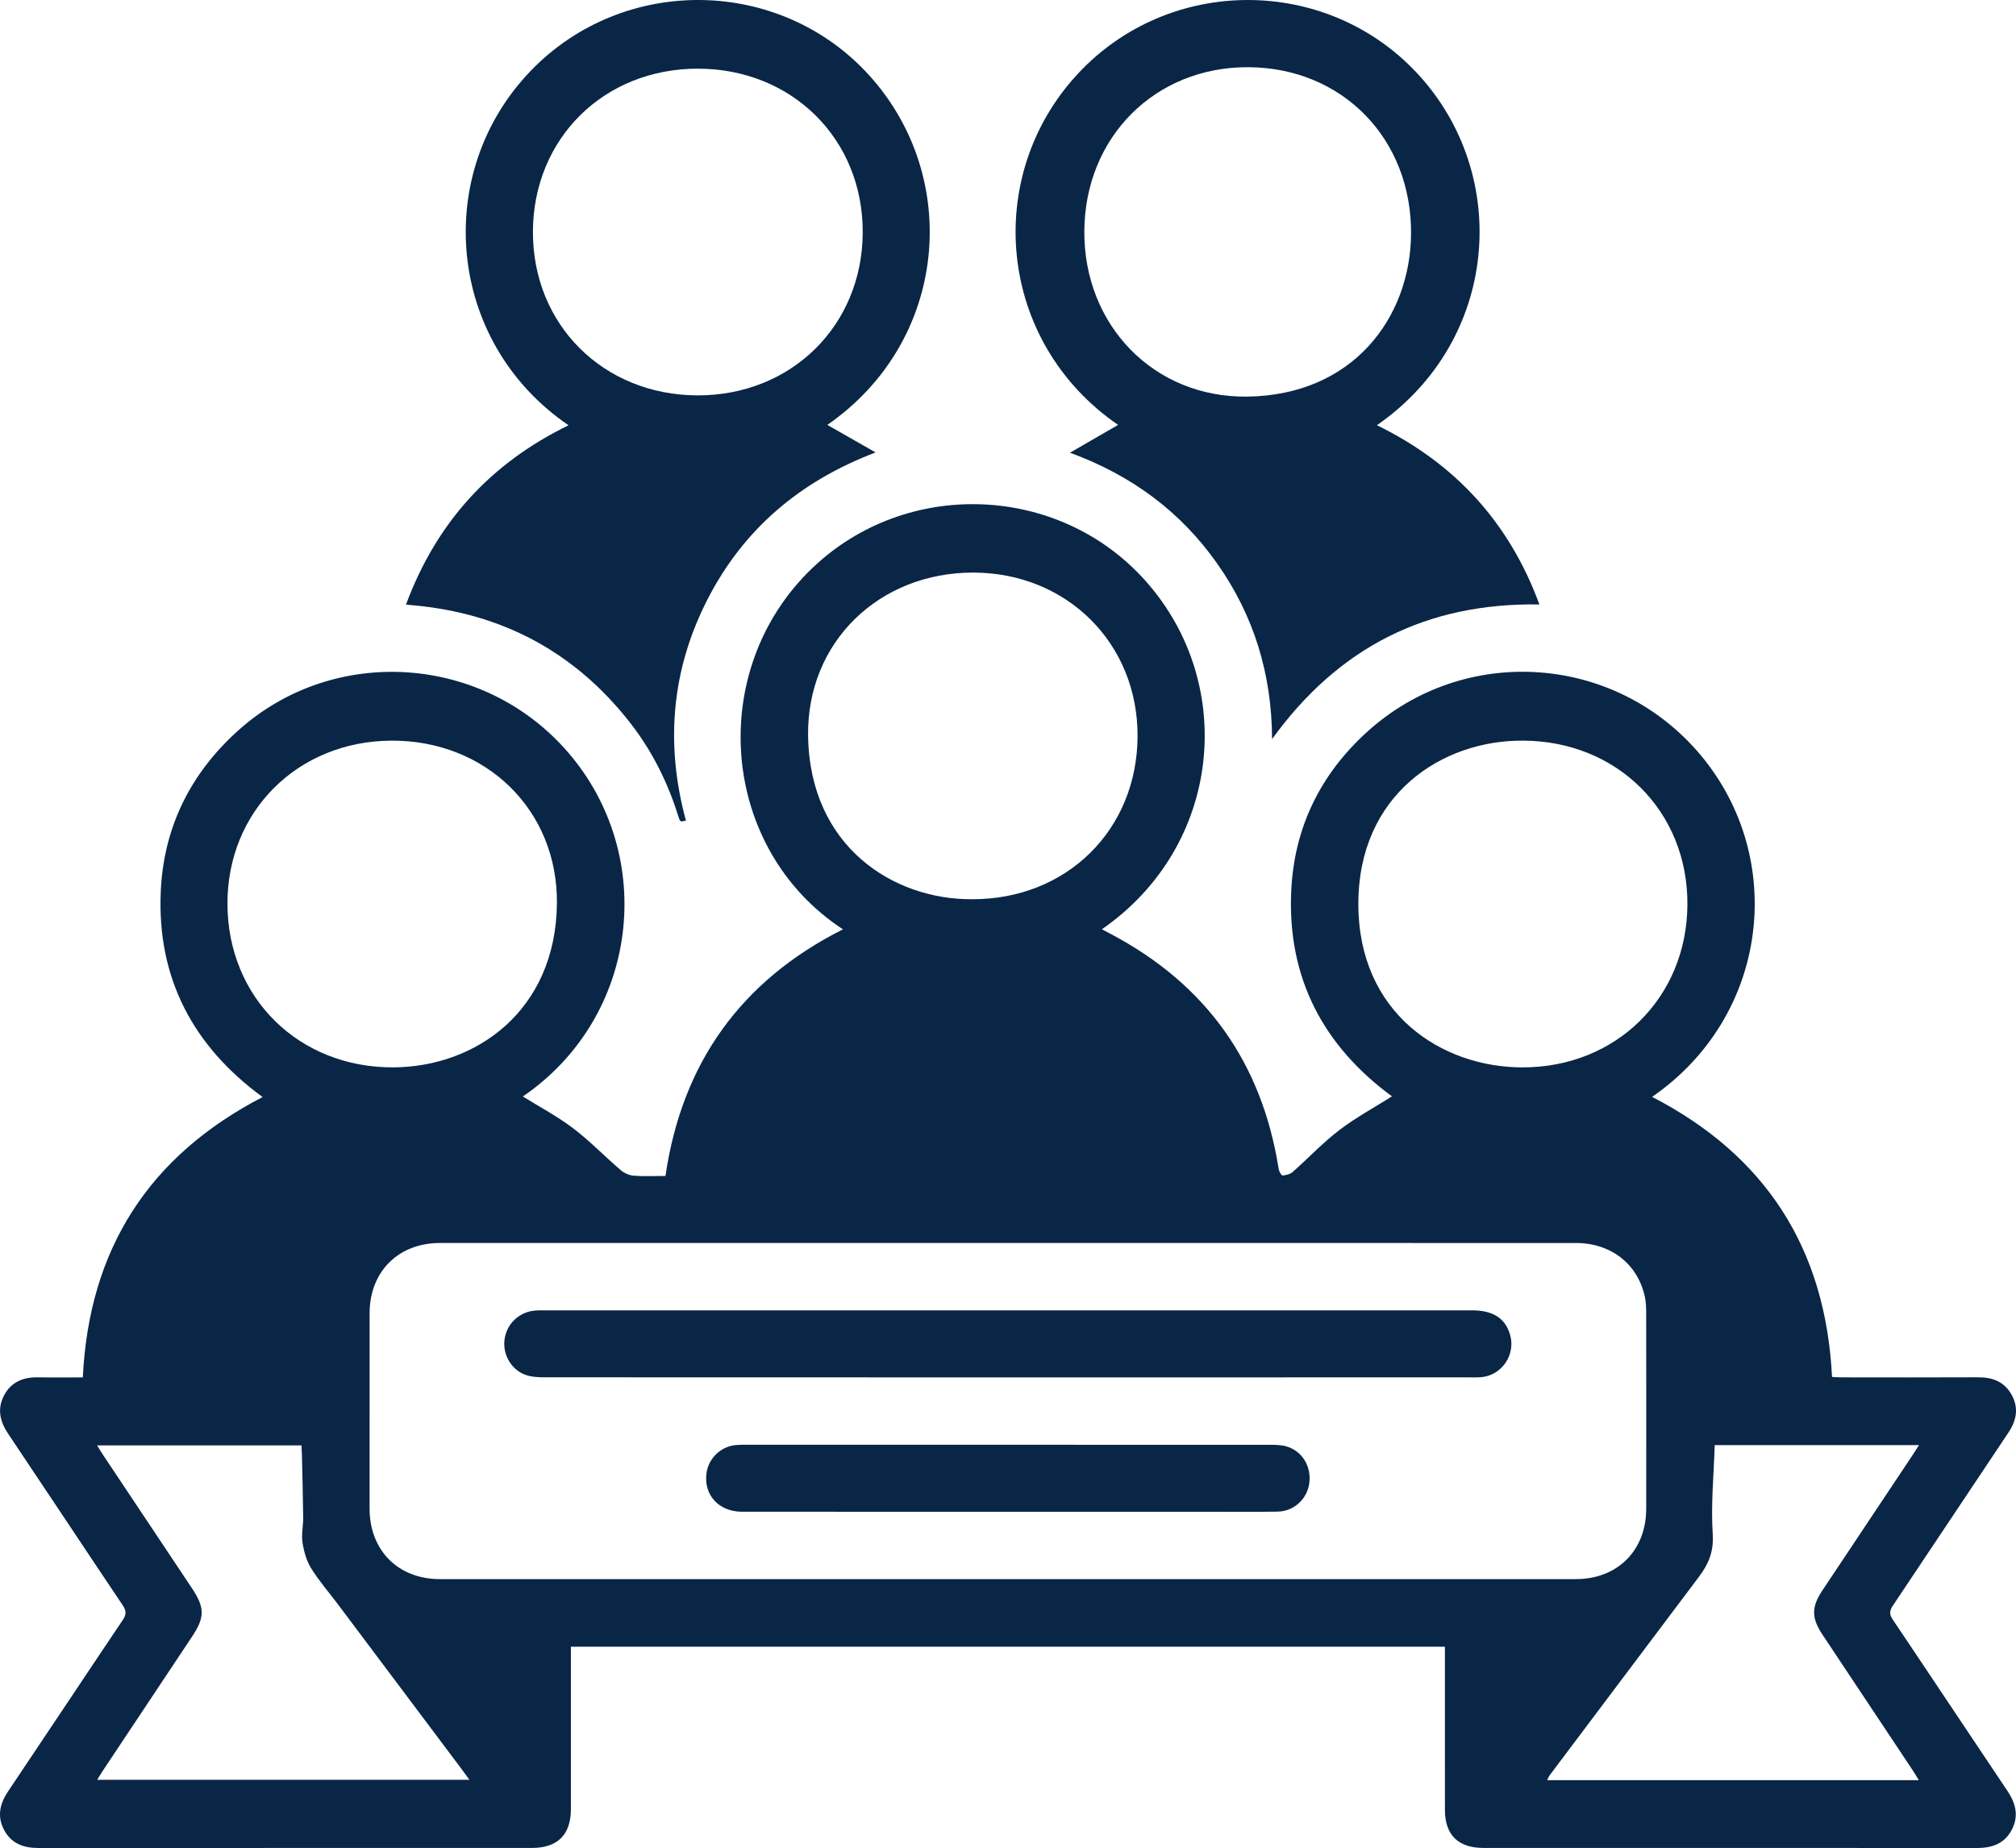 <?xml version="1.0" encoding="UTF-8"?>
<svg id="Layer_2" xmlns="http://www.w3.org/2000/svg" viewBox="0 0 385 352.969">
  <defs>
    <style>
      .cls-1 {
        fill: #0a2646;
      }
    </style>
  </defs>
  <g id="Layer_1-2" data-name="Layer_1">
    <g>
      <path class="cls-1" d="M99.85,209.428c3.254,2.026,6.603,3.792,9.578,6.052,3.208,2.437,6.034,5.374,9.101,8.006.658.564,1.616,1.003,2.469,1.07,1.98.156,3.98.05,6.089.05,3.157-21.59,14.427-37.299,33.893-47.105-23.496-15.365-26.243-49.457-5.871-68.978,17.977-17.226,47.193-16.123,63.713,2.489,17.546,19.767,14.421,50.689-8.385,66.474.616.329,1.124.604,1.635.873,18.215,9.597,28.911,24.564,32.118,44.902.074.469.503,1.264.734,1.252.665-.033,1.458-.238,1.944-.666,2.987-2.638,5.735-5.576,8.889-7.987,3.149-2.407,6.681-4.312,10.071-6.453-13.078-9.611-19.969-22.561-19.246-39.103.531-12.135,5.512-22.37,14.504-30.522,18.697-16.951,47.629-14.861,63.781,4.551,16.368,19.671,13.004,49.723-9.358,65.171,21.68,11.197,33.129,28.951,34.358,53.493.519.025,1.118.08,1.717.08,8.728.005,17.456.031,26.183-.012,2.793-.014,5.046.858,6.424,3.39,1.379,2.533.891,4.882-.672,7.214-7.363,10.986-14.661,22.015-22.029,32.998-.668.996-.712,1.657-.02,2.685,7.322,10.876,14.561,21.807,21.876,32.687,1.629,2.422,2.238,4.876.807,7.529-1.402,2.599-3.767,3.405-6.604,3.403-31.431-.022-62.863-.012-94.294-.016-4.792-.001-7.311-2.5-7.315-7.254-.009-9.697-.003-19.395-.003-29.093,0-.668,0-1.335,0-2.093H109.025c0,.672,0,1.33,0,1.989,0,9.697.005,19.395-.002,29.093-.003,4.824-2.55,7.358-7.404,7.359-31.431.004-62.863-.005-94.294.014-2.844.002-5.186-.858-6.558-3.474-1.364-2.6-.795-5.007.799-7.378,7.315-10.882,14.555-21.813,21.877-32.691.72-1.07.695-1.774-.015-2.83-7.31-10.884-14.54-21.822-21.846-32.709-1.592-2.373-2.171-4.78-.801-7.377,1.377-2.61,3.717-3.504,6.57-3.442,2.787.061,5.577.013,8.464.013,1.186-24.43,12.558-42.261,34.332-53.544-13.281-9.716-20.165-22.716-19.448-39.226.534-12.305,5.69-22.658,14.891-30.878,18.302-16.35,46.738-14.419,62.867,4.236,17.08,19.756,13.678,50.499-8.607,65.761ZM192.493,237.409c-36.158,0-72.316-.003-108.474.002-7.952.001-13.429,5.474-13.438,13.435-.014,12.433-.012,24.866-.001,37.299.007,7.981,5.449,13.464,13.41,13.465,72.316.008,144.632.008,216.947.001,7.968-.001,13.433-5.472,13.443-13.437.016-12.433.009-24.866-.005-37.298-.001-1.021-.022-2.066-.227-3.06-1.309-6.345-6.466-10.403-13.182-10.404-36.158-.004-72.316-.002-108.474-.002ZM290.847,141.465c-15.441-.117-31.457,10.279-31.441,31.213.016,20.858,15.865,31.169,31.306,31.193,17.896.029,31.416-13.263,31.538-31.059.122-17.82-13.38-31.299-31.403-31.348ZM185.62,171.754c18.058.055,31.545-13.219,31.623-31.122.077-17.716-13.461-31.227-31.331-31.268-18.017-.041-31.831,13.272-31.588,31.145.287,21.161,16.238,31.328,31.296,31.246ZM43.437,172.732c.095,17.877,13.63,31.195,31.643,31.133,15.783-.055,31.055-10.788,31.275-31.279.192-17.923-13.6-31.203-31.592-31.122-17.932.081-31.419,13.543-31.325,31.267ZM18.561,339.936h71.08c-.501-.691-.858-1.199-1.231-1.696-7.971-10.625-15.941-21.25-23.916-31.872-1.711-2.279-3.603-4.443-5.094-6.856-.886-1.433-1.373-3.215-1.632-4.903-.237-1.537.148-3.159.131-4.742-.045-4.104-.158-8.207-.249-12.311-.011-.494-.051-.988-.077-1.484H18.542c.438.702.748,1.229,1.086,1.736,5.657,8.489,11.317,16.976,16.976,25.464,2.54,3.809,2.546,5.608.045,9.366-5.683,8.54-11.366,17.08-17.045,25.623-.337.507-.645,1.034-1.043,1.675ZM327.462,276.024c-.178,5.762-.748,11.416-.378,17.008.22,3.326-.809,5.713-2.625,8.125-9.497,12.615-18.985,25.237-28.47,37.861-.208.276-.335.613-.536.989h70.987c-.445-.72-.776-1.291-1.14-1.84-5.742-8.638-11.489-17.272-17.232-25.909-2.156-3.243-2.163-5.302-.032-8.502,5.782-8.68,11.568-17.357,17.35-26.036.332-.498.646-1.008,1.086-1.697h-39.011Z"/>
      <path class="cls-1" d="M77.533,115.479c5.831-15.733,16.175-27.017,31.045-34.248-23.307-15.896-26.064-48.169-7.21-67.715,17.754-18.406,47.629-17.93,64.671.922,17.687,19.565,14.993,50.776-8.04,66.716,2.95,1.684,5.869,3.35,9.216,5.26-14.508,5.521-25.274,14.708-32.14,28.146-6.888,13.48-8.032,27.609-4.082,42.172-1.102.274-1.11.277-1.496-.958-2.03-6.478-5.038-12.464-9.226-17.809-10.56-13.476-24.441-20.846-41.464-22.365-.335-.03-.669-.064-1.273-.122ZM133.298,13.115c-17.933-.021-31.435,13.288-31.523,31.073-.088,17.808,13.45,31.293,31.45,31.328,17.89.034,31.449-13.332,31.532-31.084.083-17.817-13.456-31.295-31.459-31.317Z"/>
      <path class="cls-1" d="M204.336,86.467c3.332-1.924,6.257-3.614,9.19-5.308-23.044-15.832-25.907-47.419-7.724-67.026,17.427-18.792,47.363-18.825,64.785-.195,18.098,19.353,15.779,51.063-7.636,67.28,14.896,7.269,25.265,18.547,31.032,34.231-21.514-.339-38.367,8.157-51.049,25.718-.062-12.486-3.485-23.575-10.46-33.49-6.964-9.899-16.232-16.832-28.139-21.21ZM207.076,44.152c-.102,17.971,13.285,31.84,31.125,31.599,20.221-.273,31.092-15.112,31.27-30.942.206-18.285-13.134-31.916-31.124-31.975-17.77-.058-31.169,13.361-31.271,31.318Z"/>
      <path class="cls-1" d="M192.457,263.079c-29.541,0-59.083.004-88.625-.017-1.124-.001-2.309-.07-3.359-.422-2.781-.933-4.495-3.869-4.128-6.757.383-3.01,2.787-5.314,5.821-5.563.567-.046,1.139-.043,1.709-.043,59.083-.002,118.166-.002,177.249-.001,4,0,6.343,1.509,7.258,4.653,1.119,3.846-1.606,7.813-5.591,8.12-.681.052-1.368.029-2.052.029-29.427.001-58.855.001-88.282.001Z"/>
      <path class="cls-1" d="M192.498,288.749c-16.933-0-33.867.008-50.8-.006-4.407-.004-7.321-3.179-6.784-7.314.371-2.859,2.682-5.129,5.55-5.418.679-.068,1.366-.064,2.05-.064,33.297-.003,66.593-.005,99.89.009,1.074 0,2.194.007,3.214.293,3.038.851,4.839,3.804,4.424,7.013-.393,3.04-2.925,5.406-6.06,5.458-4.56.075-9.122.028-13.683.029-12.6.001-25.201.001-37.801 0Z"/>
    </g>
  </g>
</svg>